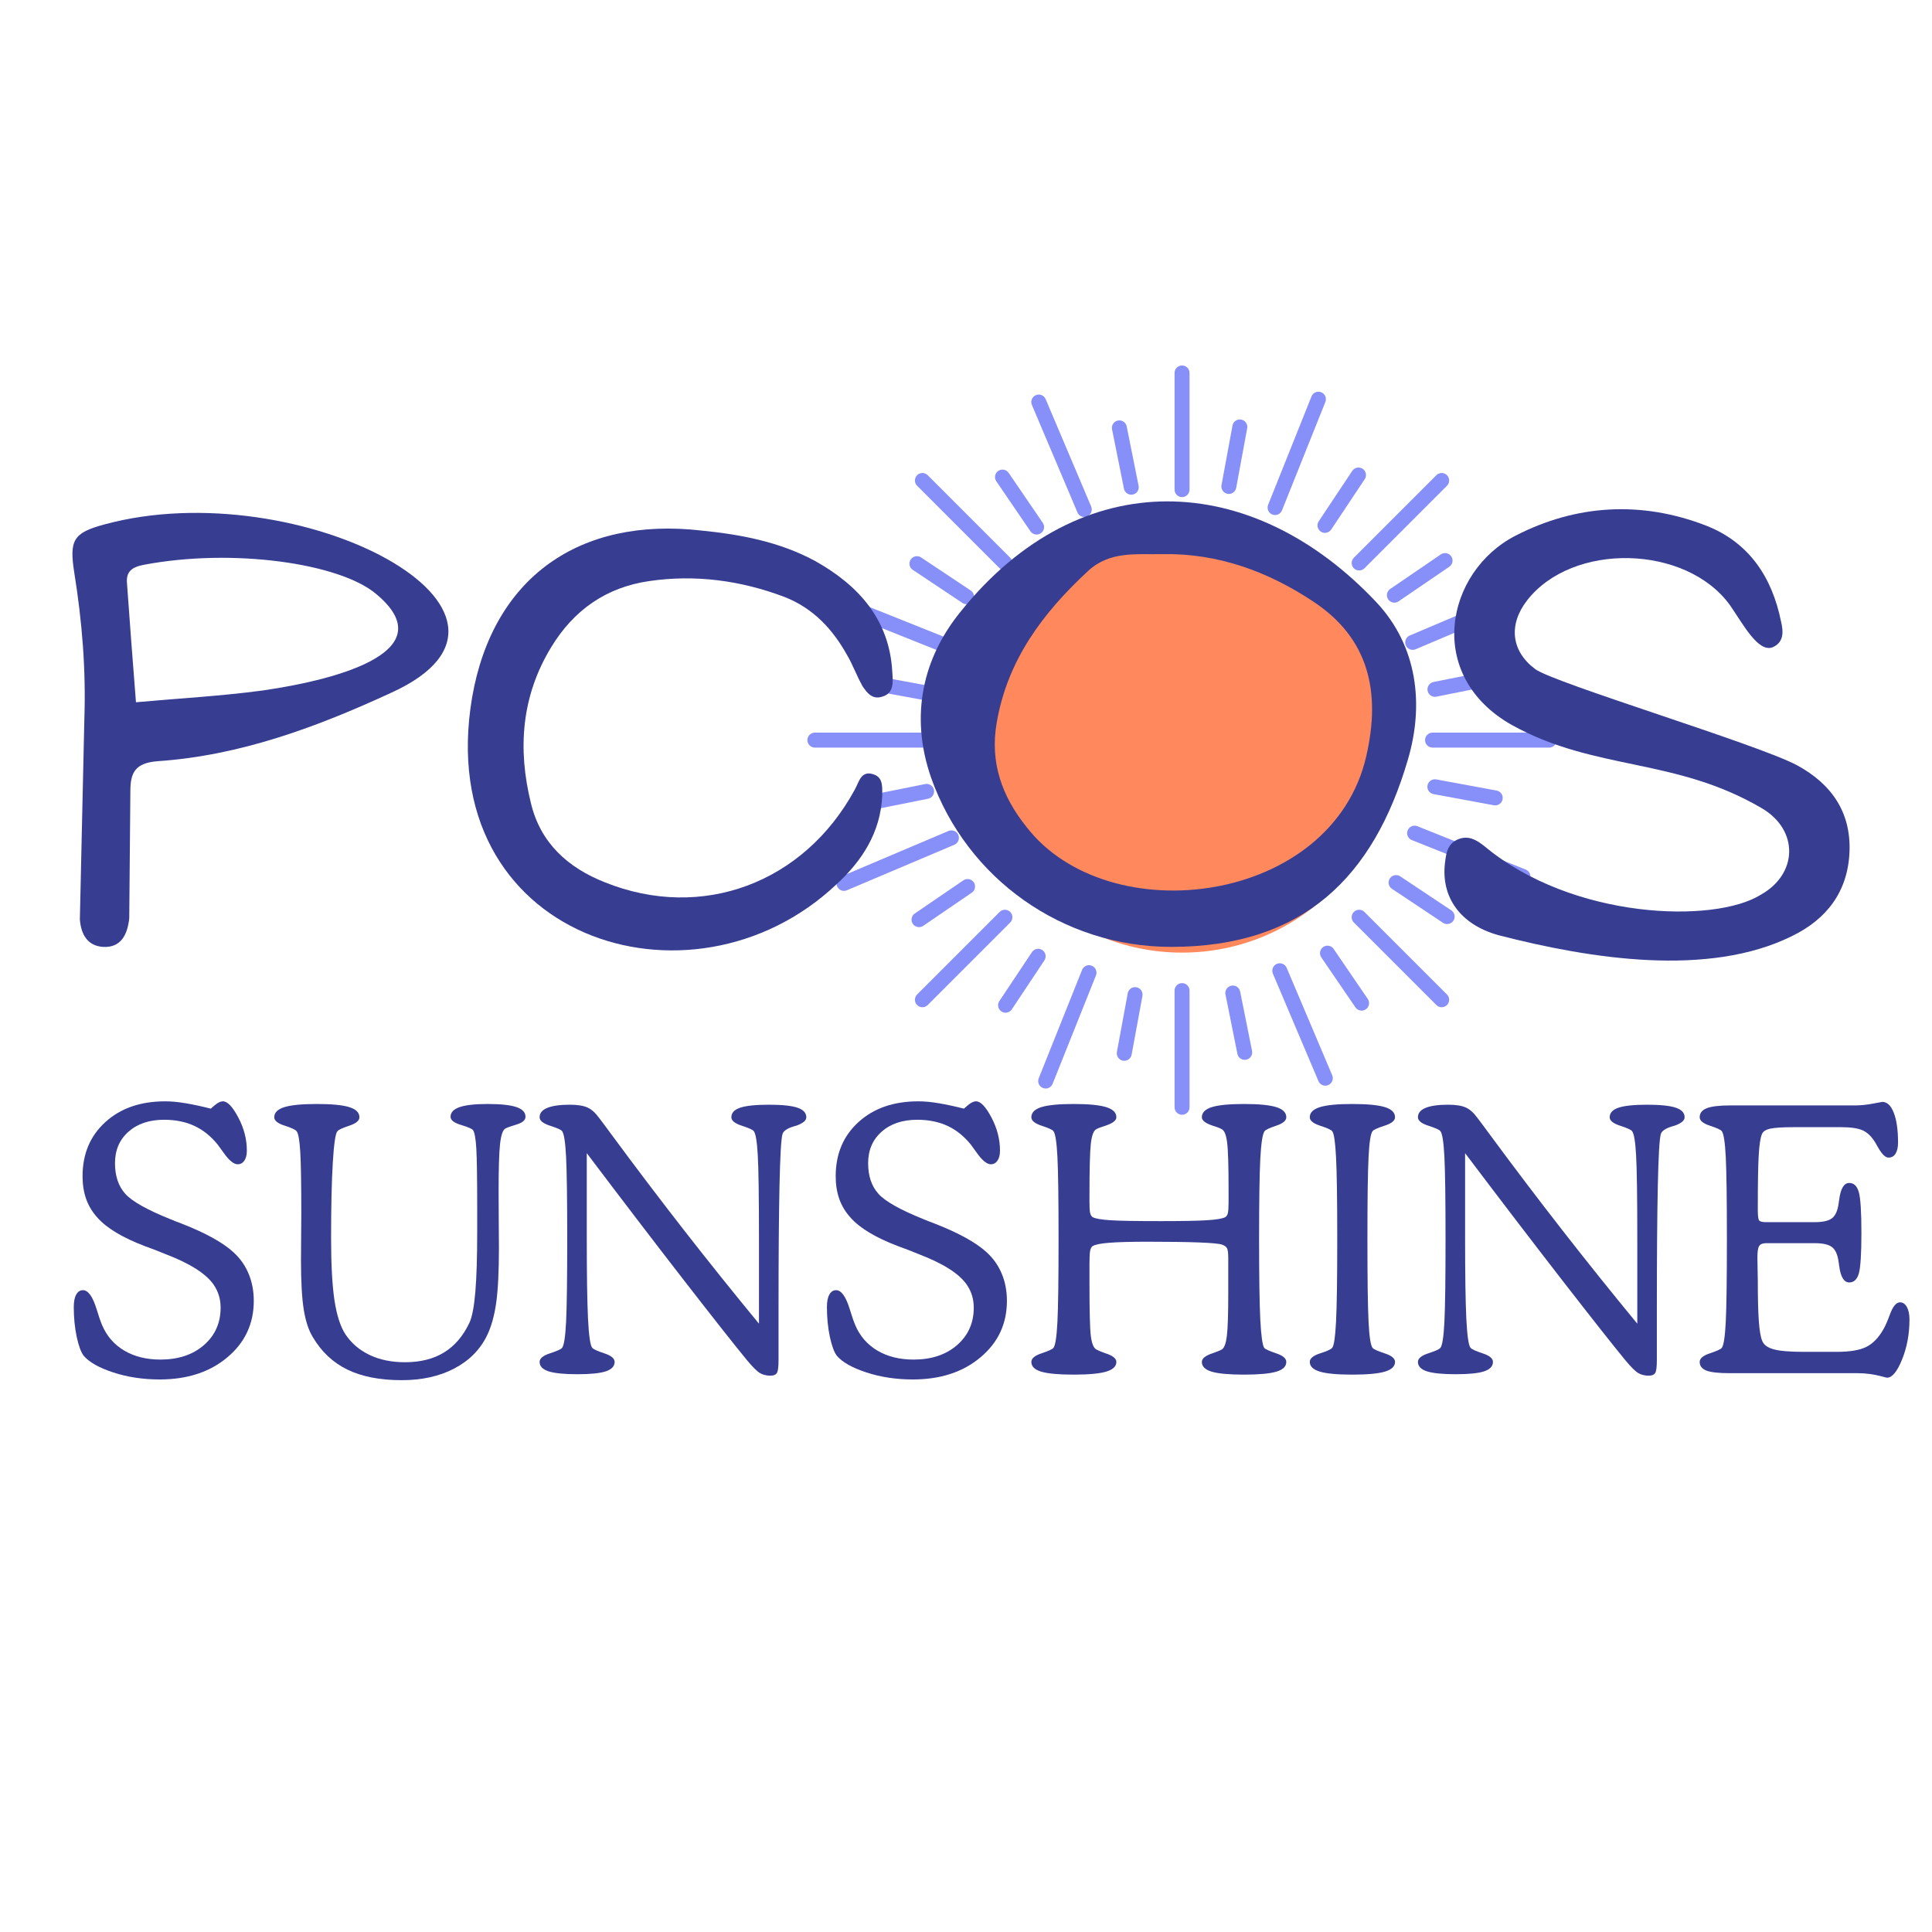 <?xml version="1.0" encoding="UTF-8"?>
<!DOCTYPE svg PUBLIC '-//W3C//DTD SVG 1.0//EN'
          'http://www.w3.org/TR/2001/REC-SVG-20010904/DTD/svg10.dtd'>
<svg height="375" version="1.0" viewBox="0 0 375 375" width="375" xmlns="http://www.w3.org/2000/svg" xmlns:xlink="http://www.w3.org/1999/xlink"
><defs
  ><clipPath id="a"
    ><path d="M 227 70.953 L 231 70.953 L 231 97 L 227 97 Z M 227 70.953"
    /></clipPath
    ><clipPath id="b"
    ><path d="M 227 190 L 231 190 L 231 216.453 L 227 216.453 Z M 227 190"
    /></clipPath
    ><clipPath id="c"
    ><path d="M 276 142 L 302.215 142 L 302.215 146 L 276 146 Z M 276 142"
    /></clipPath
    ><clipPath id="d"
    ><path d="M 156.715 142 L 183 142 L 183 146 L 156.715 146 Z M 156.715 142"
    /></clipPath
  ></defs
  ><path d="M 270.68 143.656 C 270.68 166.438 252.211 184.902 229.434 184.902 C 206.656 184.902 188.191 166.438 188.191 143.656 C 188.191 120.879 206.656 102.41 229.434 102.41 C 252.211 102.41 270.68 120.879 270.68 143.656" fill="#ff895d"
  /><g clip-path="url(#a)"
  ><path d="M 229.434 96.488 C 228.633 96.488 227.984 95.84 227.984 95.039 L 227.984 72.387 C 227.984 71.586 228.633 70.938 229.434 70.938 C 230.238 70.938 230.887 71.586 230.887 72.387 L 230.887 95.039 C 230.887 95.84 230.238 96.488 229.434 96.488" fill="#878ff9"
  /></g
  ><g clip-path="url(#b)"
  ><path d="M 229.434 216.375 C 228.633 216.375 227.984 215.727 227.984 214.926 L 227.984 192.273 C 227.984 191.469 228.633 190.824 229.434 190.824 C 230.238 190.824 230.887 191.469 230.887 192.273 L 230.887 214.926 C 230.887 215.727 230.238 216.375 229.434 216.375" fill="#878ff9"
  /></g
  ><g clip-path="url(#c)"
  ><path d="M 300.703 145.105 L 278.051 145.105 C 277.25 145.105 276.602 144.457 276.602 143.656 C 276.602 142.859 277.25 142.203 278.051 142.203 L 300.703 142.203 C 301.508 142.203 302.156 142.859 302.156 143.656 C 302.156 144.457 301.508 145.105 300.703 145.105" fill="#878ff9"
  /></g
  ><g clip-path="url(#d)"
  ><path d="M 180.816 145.105 L 158.164 145.105 C 157.363 145.105 156.715 144.457 156.715 143.656 C 156.715 142.859 157.363 142.203 158.164 142.203 L 180.816 142.203 C 181.621 142.203 182.266 142.859 182.266 143.656 C 182.266 144.457 181.621 145.105 180.816 145.105" fill="#878ff9"
  /></g
  ><path d="M 263.812 110.727 C 263.441 110.727 263.066 110.59 262.781 110.309 C 262.215 109.738 262.215 108.816 262.781 108.254 L 278.805 92.234 C 279.371 91.668 280.289 91.668 280.855 92.234 C 281.422 92.805 281.422 93.719 280.855 94.289 L 264.836 110.309 C 264.551 110.59 264.18 110.727 263.812 110.727" fill="#878ff9"
  /><path d="M 179.039 195.504 C 178.672 195.504 178.297 195.363 178.012 195.078 C 177.445 194.512 177.445 193.594 178.012 193.027 L 194.031 177.008 C 194.598 176.441 195.516 176.441 196.082 177.008 C 196.648 177.574 196.648 178.492 196.082 179.059 L 180.066 195.078 C 179.781 195.363 179.41 195.504 179.039 195.504" fill="#878ff9"
  /><path d="M 279.832 195.504 C 279.457 195.504 279.086 195.363 278.805 195.078 L 262.781 179.059 C 262.215 178.492 262.215 177.574 262.781 177.008 C 263.352 176.441 264.273 176.441 264.836 177.008 L 280.855 193.027 C 281.422 193.594 281.422 194.512 280.855 195.078 C 280.57 195.363 280.203 195.504 279.832 195.504" fill="#878ff9"
  /><path d="M 195.055 110.727 C 194.684 110.727 194.312 110.59 194.031 110.309 L 178.012 94.289 C 177.445 93.719 177.445 92.805 178.012 92.234 C 178.578 91.668 179.496 91.668 180.066 92.234 L 196.082 108.254 C 196.648 108.816 196.648 109.738 196.082 110.309 C 195.801 110.59 195.43 110.727 195.055 110.727" fill="#878ff9"
  /><path d="M 274.199 126.137 C 273.633 126.137 273.094 125.805 272.859 125.254 C 272.551 124.512 272.895 123.664 273.633 123.352 L 294.488 114.508 C 295.227 114.199 296.078 114.543 296.391 115.277 C 296.707 116.02 296.359 116.867 295.621 117.184 L 274.766 126.023 C 274.574 126.098 274.387 126.137 274.199 126.137" fill="#878ff9"
  /><path d="M 163.816 172.918 C 163.25 172.918 162.711 172.586 162.477 172.031 C 162.168 171.293 162.512 170.441 163.25 170.133 L 184.105 161.289 C 184.844 160.98 185.695 161.324 186.008 162.059 C 186.32 162.797 185.977 163.648 185.242 163.965 L 164.379 172.801 C 164.195 172.879 164.004 172.918 163.816 172.918" fill="#878ff9"
  /><path d="M 257.246 210.73 C 256.68 210.73 256.145 210.395 255.91 209.844 L 247.066 188.984 C 246.758 188.246 247.102 187.395 247.836 187.086 C 248.578 186.77 249.426 187.113 249.742 187.855 L 258.582 208.711 C 258.895 209.449 258.547 210.297 257.812 210.613 C 257.629 210.691 257.434 210.73 257.246 210.73" fill="#878ff9"
  /><path d="M 210.465 100.348 C 209.898 100.348 209.363 100.012 209.133 99.461 L 200.289 78.602 C 199.98 77.863 200.32 77.016 201.059 76.699 C 201.797 76.387 202.648 76.734 202.961 77.473 L 211.801 98.332 C 212.109 99.066 211.766 99.918 211.031 100.23 C 210.848 100.309 210.656 100.348 210.465 100.348" fill="#878ff9"
  /><path d="M 295.602 171.578 C 295.426 171.578 295.246 171.551 295.066 171.477 L 274.035 163.059 C 273.289 162.766 272.926 161.918 273.227 161.18 C 273.527 160.434 274.367 160.07 275.113 160.367 L 296.145 168.785 C 296.891 169.078 297.254 169.926 296.953 170.664 C 296.727 171.234 296.18 171.578 295.602 171.578" fill="#878ff9"
  /><path d="M 184.297 127.051 C 184.121 127.051 183.934 127.02 183.758 126.945 L 162.727 118.531 C 161.98 118.23 161.617 117.387 161.918 116.645 C 162.215 115.902 163.059 115.539 163.801 115.84 L 184.836 124.254 C 185.578 124.551 185.941 125.395 185.641 126.137 C 185.414 126.703 184.875 127.051 184.297 127.051" fill="#878ff9"
  /><path d="M 202.961 211.281 C 202.781 211.281 202.598 211.246 202.422 211.172 C 201.68 210.879 201.316 210.031 201.617 209.289 L 210.031 188.254 C 210.332 187.512 211.172 187.148 211.918 187.449 C 212.66 187.746 213.023 188.59 212.723 189.332 L 204.312 210.367 C 204.082 210.934 203.539 211.281 202.961 211.281" fill="#878ff9"
  /><path d="M 247.492 99.969 C 247.309 99.969 247.133 99.938 246.953 99.867 C 246.207 99.57 245.852 98.723 246.145 97.977 L 254.562 76.945 C 254.859 76.203 255.703 75.84 256.445 76.137 C 257.188 76.438 257.551 77.281 257.254 78.023 L 248.836 99.055 C 248.609 99.625 248.07 99.969 247.492 99.969" fill="#878ff9"
  /><path d="M 219.582 96.02 C 218.902 96.02 218.301 95.547 218.16 94.855 L 215.848 83.336 C 215.688 82.551 216.195 81.785 216.984 81.625 C 217.766 81.469 218.531 81.977 218.691 82.762 L 221 94.285 C 221.16 95.066 220.652 95.836 219.867 95.992 C 219.77 96.012 219.672 96.02 219.582 96.02" fill="#878ff9"
  /><path d="M 241.598 205.715 C 240.922 205.715 240.316 205.234 240.18 204.551 L 237.867 193.031 C 237.707 192.242 238.219 191.48 239.004 191.32 C 239.793 191.164 240.551 191.672 240.711 192.457 L 243.02 203.98 C 243.18 204.762 242.672 205.527 241.891 205.688 C 241.789 205.707 241.691 205.715 241.598 205.715" fill="#878ff9"
  /><path d="M 278.52 135.254 C 277.844 135.254 277.234 134.777 277.098 134.086 C 276.945 133.305 277.453 132.539 278.234 132.379 L 289.758 130.07 C 290.539 129.91 291.305 130.418 291.465 131.207 C 291.621 131.988 291.113 132.754 290.328 132.91 L 278.805 135.223 C 278.711 135.242 278.613 135.254 278.52 135.254" fill="#878ff9"
  /><path d="M 168.824 157.277 C 168.148 157.277 167.543 156.797 167.406 156.109 C 167.246 155.324 167.758 154.559 168.543 154.398 L 179.574 152.184 C 180.359 152.031 181.121 152.539 181.281 153.32 C 181.441 154.109 180.93 154.875 180.145 155.031 L 169.113 157.246 C 169.016 157.266 168.918 157.277 168.824 157.277" fill="#878ff9"
  /><path d="M 257.172 103.434 C 256.898 103.434 256.617 103.352 256.371 103.184 C 255.703 102.742 255.523 101.84 255.969 101.176 L 262.477 91.391 C 262.922 90.727 263.82 90.547 264.488 90.992 C 265.156 91.438 265.34 92.336 264.895 93.004 L 258.383 102.785 C 258.102 103.199 257.641 103.434 257.172 103.434" fill="#878ff9"
  /><path d="M 195.184 196.566 C 194.906 196.566 194.625 196.488 194.379 196.324 C 193.711 195.879 193.527 194.98 193.973 194.312 L 200.301 184.809 C 200.746 184.141 201.648 183.961 202.312 184.402 C 202.98 184.848 203.16 185.746 202.715 186.414 L 196.391 195.918 C 196.109 196.34 195.652 196.566 195.184 196.566" fill="#878ff9"
  /><path d="M 280.891 179.359 C 280.613 179.359 280.34 179.281 280.086 179.117 L 270.172 172.516 C 269.504 172.07 269.324 171.168 269.77 170.504 C 270.211 169.84 271.113 169.652 271.781 170.098 L 281.699 176.703 C 282.363 177.145 282.543 178.047 282.098 178.715 C 281.824 179.133 281.359 179.359 280.891 179.359" fill="#878ff9"
  /><path d="M 187.613 117.273 C 187.34 117.273 187.059 117.199 186.812 117.035 L 177.176 110.613 C 176.504 110.168 176.324 109.27 176.77 108.602 C 177.215 107.934 178.113 107.754 178.781 108.199 L 188.422 114.617 C 189.09 115.059 189.27 115.961 188.824 116.629 C 188.547 117.047 188.09 117.273 187.613 117.273" fill="#878ff9"
  /><path d="M 270.648 116.977 C 270.184 116.977 269.73 116.754 269.449 116.344 C 269 115.68 269.168 114.773 269.828 114.324 L 279.672 107.605 C 280.332 107.156 281.234 107.324 281.688 107.988 C 282.141 108.648 281.969 109.555 281.305 110.004 L 271.465 116.719 C 271.215 116.895 270.93 116.977 270.648 116.977" fill="#878ff9"
  /><path d="M 178.379 179.957 C 177.914 179.957 177.461 179.734 177.18 179.324 C 176.73 178.66 176.898 177.762 177.562 177.309 L 186.992 170.871 C 187.652 170.418 188.559 170.594 189.008 171.254 C 189.461 171.914 189.289 172.816 188.625 173.266 L 179.195 179.707 C 178.945 179.875 178.66 179.957 178.379 179.957" fill="#878ff9"
  /><path d="M 264.285 196.164 C 263.828 196.164 263.367 195.938 263.086 195.527 L 256.461 185.824 C 256.012 185.164 256.184 184.262 256.844 183.809 C 257.508 183.355 258.406 183.527 258.859 184.188 L 265.484 193.895 C 265.934 194.555 265.766 195.453 265.102 195.91 C 264.855 196.078 264.57 196.164 264.285 196.164" fill="#878ff9"
  /><path d="M 201.211 103.758 C 200.746 103.758 200.289 103.539 200.008 103.121 L 193.383 93.418 C 192.934 92.758 193.102 91.855 193.766 91.402 C 194.43 90.953 195.332 91.121 195.781 91.785 L 202.406 101.488 C 202.855 102.152 202.688 103.055 202.023 103.504 C 201.773 103.672 201.492 103.758 201.211 103.758" fill="#878ff9"
  /><path d="M 290.227 156.324 C 290.141 156.324 290.047 156.312 289.961 156.301 L 278.246 154.137 C 277.457 153.992 276.934 153.234 277.078 152.445 C 277.227 151.656 277.98 151.137 278.773 151.285 L 290.488 153.445 C 291.277 153.594 291.797 154.348 291.652 155.133 C 291.523 155.836 290.914 156.324 290.227 156.324" fill="#878ff9"
  /><path d="M 179.875 135.961 C 179.785 135.961 179.699 135.957 179.609 135.938 L 168.383 133.871 C 167.594 133.719 167.074 132.965 167.219 132.176 C 167.363 131.391 168.121 130.867 168.906 131.012 L 180.137 133.086 C 180.922 133.23 181.445 133.988 181.301 134.773 C 181.168 135.473 180.559 135.961 179.875 135.961" fill="#878ff9"
  /><path d="M 218.223 205.898 C 218.133 205.898 218.047 205.891 217.957 205.875 C 217.168 205.73 216.648 204.969 216.789 204.184 L 218.895 192.789 C 219.039 192.004 219.793 191.48 220.586 191.629 C 221.375 191.773 221.891 192.531 221.746 193.316 L 219.648 204.711 C 219.516 205.41 218.906 205.898 218.223 205.898" fill="#878ff9"
  /><path d="M 238.52 95.875 C 238.434 95.875 238.344 95.863 238.254 95.852 C 237.465 95.707 236.949 94.945 237.094 94.156 L 239.227 82.602 C 239.371 81.816 240.125 81.293 240.914 81.441 C 241.699 81.586 242.223 82.344 242.078 83.129 L 239.945 94.684 C 239.816 95.387 239.207 95.875 238.52 95.875" fill="#878ff9"
  /><g fill="#373e92"
  ><g
    ><g
      ><path d="M 29.797 -51.344 C 30.348 -51.852 30.801 -52.219 31.156 -52.438 C 31.52 -52.656 31.852 -52.766 32.156 -52.766 C 33.039 -52.766 34.035 -51.719 35.141 -49.625 C 36.242 -47.539 36.797 -45.395 36.797 -43.188 C 36.797 -42.352 36.629 -41.703 36.297 -41.234 C 35.973 -40.773 35.547 -40.547 35.016 -40.547 C 34.242 -40.547 33.328 -41.301 32.266 -42.812 C 31.797 -43.477 31.426 -43.988 31.156 -44.344 C 29.832 -45.988 28.316 -47.207 26.609 -48 C 24.898 -48.789 22.945 -49.188 20.75 -49.188 C 17.863 -49.188 15.551 -48.41 13.812 -46.859 C 12.07 -45.316 11.203 -43.281 11.203 -40.75 C 11.203 -38.289 11.863 -36.316 13.188 -34.828 C 14.508 -33.348 17.457 -31.691 22.031 -29.859 C 22.52 -29.648 23.25 -29.363 24.219 -29 C 28.844 -27.188 32.176 -25.336 34.219 -23.453 C 35.508 -22.273 36.484 -20.891 37.141 -19.297 C 37.805 -17.711 38.141 -15.957 38.141 -14.031 C 38.141 -9.594 36.43 -5.941 33.016 -3.078 C 29.609 -0.211 25.227 1.219 19.875 1.219 C 16.645 1.219 13.645 0.766 10.875 -0.141 C 8.102 -1.047 6.18 -2.133 5.109 -3.406 C 4.598 -4.082 4.148 -5.305 3.766 -7.078 C 3.391 -8.859 3.203 -10.781 3.203 -12.844 C 3.203 -13.883 3.359 -14.688 3.672 -15.25 C 3.984 -15.82 4.422 -16.109 4.984 -16.109 C 6.004 -16.109 6.895 -14.859 7.656 -12.359 C 8.051 -11.055 8.398 -10.047 8.703 -9.328 C 9.609 -7.191 11.047 -5.539 13.016 -4.375 C 14.984 -3.219 17.316 -2.641 20.016 -2.641 C 23.492 -2.641 26.312 -3.578 28.469 -5.453 C 30.625 -7.336 31.703 -9.754 31.703 -12.703 C 31.703 -13.535 31.594 -14.316 31.375 -15.047 C 31.156 -15.785 30.812 -16.5 30.344 -17.188 C 28.863 -19.32 25.754 -21.297 21.016 -23.109 C 20.086 -23.484 19.383 -23.766 18.906 -23.953 C 18.477 -24.109 17.859 -24.336 17.047 -24.641 C 12.66 -26.305 9.566 -28.164 7.766 -30.219 C 6.805 -31.281 6.086 -32.473 5.609 -33.797 C 5.141 -35.117 4.906 -36.594 4.906 -38.219 C 4.906 -42.551 6.379 -46.055 9.328 -48.734 C 12.273 -51.422 16.148 -52.766 20.953 -52.766 C 22.16 -52.766 23.488 -52.641 24.938 -52.391 C 26.383 -52.148 28.004 -51.801 29.797 -51.344 Z M 29.797 -51.344" transform="translate(11.117 266.533)"
      /></g
    ></g
  ></g
  ><g fill="#373e92"
  ><g
    ><g
      ><path d="M 44.969 -24.438 C 44.969 -19.676 44.785 -16.051 44.422 -13.562 C 44.066 -11.082 43.473 -8.988 42.641 -7.281 C 41.297 -4.539 39.18 -2.414 36.297 -0.906 C 33.422 0.602 30.023 1.359 26.109 1.359 C 21.898 1.359 18.383 0.676 15.562 -0.688 C 12.75 -2.062 10.508 -4.164 8.844 -7 C 8.031 -8.32 7.441 -10.113 7.078 -12.375 C 6.723 -14.633 6.547 -17.805 6.547 -21.891 C 6.547 -23.098 6.555 -24.703 6.578 -26.703 C 6.598 -28.711 6.609 -30.125 6.609 -30.938 C 6.609 -36.695 6.539 -40.703 6.406 -42.953 C 6.27 -45.203 6.035 -46.535 5.703 -46.953 C 5.492 -47.254 4.719 -47.617 3.375 -48.047 C 2.031 -48.473 1.359 -49.016 1.359 -49.672 C 1.359 -50.578 2.016 -51.234 3.328 -51.641 C 4.641 -52.047 6.734 -52.25 9.609 -52.25 C 12.504 -52.25 14.609 -52.047 15.922 -51.641 C 17.234 -51.234 17.891 -50.578 17.891 -49.672 C 17.891 -49.016 17.227 -48.469 15.906 -48.031 C 14.582 -47.594 13.816 -47.234 13.609 -46.953 C 13.234 -46.516 12.938 -44.473 12.719 -40.828 C 12.5 -37.18 12.391 -32.297 12.391 -26.172 C 12.391 -21.066 12.609 -17.055 13.047 -14.141 C 13.492 -11.234 14.203 -9.035 15.172 -7.547 C 16.336 -5.805 17.906 -4.469 19.875 -3.531 C 21.844 -2.594 24.129 -2.125 26.734 -2.125 C 29.723 -2.125 32.254 -2.758 34.328 -4.031 C 36.41 -5.312 38.055 -7.25 39.266 -9.844 C 39.773 -10.957 40.148 -12.941 40.391 -15.797 C 40.629 -18.648 40.75 -22.523 40.75 -27.422 L 40.75 -31.953 C 40.75 -37.773 40.691 -41.66 40.578 -43.609 C 40.461 -45.555 40.242 -46.754 39.922 -47.203 C 39.711 -47.453 38.938 -47.781 37.594 -48.188 C 36.25 -48.594 35.578 -49.117 35.578 -49.766 C 35.578 -50.609 36.16 -51.234 37.328 -51.641 C 38.504 -52.047 40.32 -52.25 42.781 -52.25 C 45.301 -52.25 47.156 -52.051 48.344 -51.656 C 49.531 -51.258 50.125 -50.629 50.125 -49.766 C 50.125 -49.117 49.547 -48.617 48.391 -48.266 C 47.242 -47.922 46.508 -47.656 46.188 -47.469 C 45.719 -47.195 45.383 -46.207 45.188 -44.5 C 45 -42.789 44.906 -39.77 44.906 -35.438 C 44.906 -33.414 44.914 -31.188 44.938 -28.75 C 44.957 -26.312 44.969 -24.875 44.969 -24.438 Z M 44.969 -24.438" transform="translate(51.874 266.533)"
      /></g
    ></g
  ></g
  ><g fill="#373e92"
  ><g
    ><g
      ><path d="M 11.203 -42.703 L 11.203 -26.031 C 11.203 -19.113 11.281 -13.984 11.438 -10.641 C 11.602 -7.305 11.875 -5.406 12.25 -4.938 C 12.457 -4.664 13.234 -4.305 14.578 -3.859 C 15.93 -3.422 16.609 -2.863 16.609 -2.188 C 16.609 -1.352 16.039 -0.742 14.906 -0.359 C 13.781 0.016 11.941 0.203 9.391 0.203 C 6.816 0.203 4.945 0.016 3.781 -0.359 C 2.625 -0.742 2.047 -1.352 2.047 -2.188 C 2.047 -2.863 2.723 -3.422 4.078 -3.859 C 5.441 -4.305 6.219 -4.656 6.406 -4.906 C 6.781 -5.375 7.039 -7.066 7.188 -9.984 C 7.332 -12.91 7.406 -18.258 7.406 -26.031 C 7.406 -33.738 7.332 -39.039 7.188 -41.938 C 7.039 -44.844 6.781 -46.523 6.406 -46.984 C 6.219 -47.242 5.441 -47.594 4.078 -48.031 C 2.723 -48.469 2.047 -49.016 2.047 -49.672 C 2.047 -50.484 2.547 -51.094 3.547 -51.5 C 4.547 -51.906 6 -52.109 7.906 -52.109 C 9.383 -52.109 10.52 -51.93 11.312 -51.578 C 12.102 -51.234 12.867 -50.551 13.609 -49.531 C 14.023 -49 14.848 -47.895 16.078 -46.219 C 25.316 -33.688 34.832 -21.484 44.625 -9.609 L 44.625 -25.938 C 44.625 -34.238 44.547 -39.707 44.391 -42.344 C 44.242 -44.977 43.984 -46.523 43.609 -46.984 C 43.422 -47.242 42.648 -47.594 41.297 -48.031 C 39.941 -48.469 39.266 -49.016 39.266 -49.672 C 39.266 -50.523 39.836 -51.145 40.984 -51.531 C 42.129 -51.914 43.977 -52.109 46.531 -52.109 C 49.102 -52.109 50.957 -51.914 52.094 -51.531 C 53.238 -51.145 53.812 -50.523 53.812 -49.672 C 53.812 -49.367 53.664 -49.086 53.375 -48.828 C 53.082 -48.578 52.633 -48.332 52.031 -48.094 C 51.875 -48.051 51.645 -47.984 51.344 -47.891 C 50.062 -47.492 49.344 -46.992 49.188 -46.391 C 48.926 -45.484 48.734 -42.141 48.609 -36.359 C 48.484 -30.586 48.422 -22.617 48.422 -12.453 L 48.422 -2.5 C 48.422 -1.113 48.301 -0.27 48.062 0.031 C 47.832 0.332 47.426 0.484 46.844 0.484 C 46.062 0.484 45.379 0.312 44.797 -0.031 C 44.211 -0.383 43.363 -1.234 42.25 -2.578 C 39.906 -5.43 35.836 -10.586 30.047 -18.047 C 24.266 -25.504 17.984 -33.723 11.203 -42.703 Z M 11.203 -42.703" transform="translate(102.691 266.533)"
      /></g
    ></g
  ></g
  ><g fill="#373e92"
  ><g
    ><g
      ><path d="M 29.797 -51.344 C 30.348 -51.852 30.801 -52.219 31.156 -52.438 C 31.52 -52.656 31.852 -52.766 32.156 -52.766 C 33.039 -52.766 34.035 -51.719 35.141 -49.625 C 36.242 -47.539 36.797 -45.395 36.797 -43.188 C 36.797 -42.352 36.629 -41.703 36.297 -41.234 C 35.973 -40.773 35.547 -40.547 35.016 -40.547 C 34.242 -40.547 33.328 -41.301 32.266 -42.812 C 31.797 -43.477 31.426 -43.988 31.156 -44.344 C 29.832 -45.988 28.316 -47.207 26.609 -48 C 24.898 -48.789 22.945 -49.188 20.75 -49.188 C 17.863 -49.188 15.551 -48.41 13.812 -46.859 C 12.07 -45.316 11.203 -43.281 11.203 -40.75 C 11.203 -38.289 11.863 -36.316 13.188 -34.828 C 14.508 -33.348 17.457 -31.691 22.031 -29.859 C 22.52 -29.648 23.25 -29.363 24.219 -29 C 28.844 -27.188 32.176 -25.336 34.219 -23.453 C 35.508 -22.273 36.484 -20.891 37.141 -19.297 C 37.805 -17.711 38.141 -15.957 38.141 -14.031 C 38.141 -9.594 36.43 -5.941 33.016 -3.078 C 29.609 -0.211 25.227 1.219 19.875 1.219 C 16.645 1.219 13.645 0.766 10.875 -0.141 C 8.102 -1.047 6.18 -2.133 5.109 -3.406 C 4.598 -4.082 4.148 -5.305 3.766 -7.078 C 3.391 -8.859 3.203 -10.781 3.203 -12.844 C 3.203 -13.883 3.359 -14.688 3.672 -15.25 C 3.984 -15.82 4.422 -16.109 4.984 -16.109 C 6.004 -16.109 6.895 -14.859 7.656 -12.359 C 8.051 -11.055 8.398 -10.047 8.703 -9.328 C 9.609 -7.191 11.047 -5.539 13.016 -4.375 C 14.984 -3.219 17.316 -2.641 20.016 -2.641 C 23.492 -2.641 26.312 -3.578 28.469 -5.453 C 30.625 -7.336 31.703 -9.754 31.703 -12.703 C 31.703 -13.535 31.594 -14.316 31.375 -15.047 C 31.156 -15.785 30.812 -16.5 30.344 -17.188 C 28.863 -19.32 25.754 -21.297 21.016 -23.109 C 20.086 -23.484 19.383 -23.766 18.906 -23.953 C 18.477 -24.109 17.859 -24.336 17.047 -24.641 C 12.66 -26.305 9.566 -28.164 7.766 -30.219 C 6.805 -31.281 6.086 -32.473 5.609 -33.797 C 5.141 -35.117 4.906 -36.594 4.906 -38.219 C 4.906 -42.551 6.379 -46.055 9.328 -48.734 C 12.273 -51.422 16.148 -52.766 20.953 -52.766 C 22.16 -52.766 23.488 -52.641 24.938 -52.391 C 26.383 -52.148 28.004 -51.801 29.797 -51.344 Z M 29.797 -51.344" transform="translate(157.302 266.533)"
      /></g
    ></g
  ></g
  ><g fill="#373e92"
  ><g
    ><g
      ><path d="M 24.609 -25.516 C 21.359 -25.516 18.91 -25.445 17.266 -25.312 C 15.617 -25.188 14.539 -24.973 14.031 -24.672 C 13.789 -24.516 13.625 -24.203 13.531 -23.734 C 13.445 -23.273 13.406 -22.414 13.406 -21.156 L 13.406 -17.469 C 13.406 -12.039 13.492 -8.617 13.672 -7.203 C 13.859 -5.785 14.195 -4.926 14.688 -4.625 C 15.062 -4.414 15.641 -4.172 16.422 -3.891 C 17.891 -3.43 18.625 -2.863 18.625 -2.188 C 18.625 -1.332 17.977 -0.707 16.688 -0.312 C 15.395 0.082 13.281 0.281 10.344 0.281 C 7.414 0.281 5.312 0.086 4.031 -0.297 C 2.758 -0.68 2.125 -1.312 2.125 -2.188 C 2.125 -2.863 2.789 -3.422 4.125 -3.859 C 5.457 -4.305 6.219 -4.656 6.406 -4.906 C 6.781 -5.375 7.039 -7.066 7.188 -9.984 C 7.332 -12.91 7.406 -18.258 7.406 -26.031 C 7.406 -33.738 7.332 -39.039 7.188 -41.938 C 7.039 -44.844 6.781 -46.523 6.406 -46.984 C 6.219 -47.242 5.457 -47.594 4.125 -48.031 C 2.789 -48.469 2.125 -49.016 2.125 -49.672 C 2.125 -50.578 2.77 -51.234 4.062 -51.641 C 5.363 -52.047 7.457 -52.25 10.344 -52.25 C 13.219 -52.25 15.316 -52.047 16.641 -51.641 C 17.961 -51.234 18.625 -50.578 18.625 -49.672 C 18.625 -49.047 17.914 -48.5 16.5 -48.031 C 15.664 -47.781 15.062 -47.547 14.688 -47.328 C 14.195 -47.055 13.859 -46.133 13.672 -44.562 C 13.492 -43 13.406 -39.598 13.406 -34.359 L 13.406 -33.203 C 13.406 -32.203 13.445 -31.504 13.531 -31.109 C 13.625 -30.723 13.789 -30.445 14.031 -30.281 C 14.562 -30 15.691 -29.801 17.422 -29.688 C 19.148 -29.57 22.414 -29.516 27.219 -29.516 C 31.395 -29.516 34.398 -29.57 36.234 -29.688 C 38.066 -29.801 39.238 -30 39.75 -30.281 C 40 -30.414 40.172 -30.676 40.266 -31.062 C 40.359 -31.445 40.406 -32.16 40.406 -33.203 L 40.406 -35.438 C 40.406 -40.219 40.312 -43.328 40.125 -44.766 C 39.945 -46.203 39.613 -47.055 39.125 -47.328 C 38.77 -47.547 38.176 -47.781 37.344 -48.031 C 35.926 -48.5 35.219 -49.047 35.219 -49.672 C 35.219 -50.578 35.863 -51.234 37.156 -51.641 C 38.445 -52.047 40.531 -52.25 43.406 -52.25 C 46.281 -52.25 48.363 -52.047 49.656 -51.641 C 50.957 -51.234 51.609 -50.578 51.609 -49.672 C 51.609 -49.016 50.953 -48.469 49.641 -48.031 C 48.336 -47.594 47.594 -47.242 47.406 -46.984 C 47.008 -46.492 46.727 -44.703 46.562 -41.609 C 46.406 -38.516 46.328 -33.32 46.328 -26.031 C 46.328 -18.789 46.406 -13.582 46.562 -10.406 C 46.727 -7.227 46.984 -5.395 47.328 -4.906 C 47.547 -4.656 48.312 -4.305 49.625 -3.859 C 50.945 -3.422 51.609 -2.863 51.609 -2.188 C 51.609 -1.312 50.969 -0.68 49.688 -0.297 C 48.414 0.086 46.32 0.281 43.406 0.281 C 40.477 0.281 38.379 0.086 37.109 -0.297 C 35.848 -0.68 35.219 -1.312 35.219 -2.188 C 35.219 -2.863 35.938 -3.43 37.375 -3.891 C 38.188 -4.172 38.77 -4.414 39.125 -4.625 C 39.582 -4.926 39.898 -5.805 40.078 -7.266 C 40.254 -8.734 40.344 -11.484 40.344 -15.516 L 40.344 -22.375 C 40.344 -23.375 40.254 -24.016 40.078 -24.297 C 39.898 -24.578 39.582 -24.797 39.125 -24.953 C 38.613 -25.141 37.113 -25.281 34.625 -25.375 C 32.145 -25.469 28.805 -25.516 24.609 -25.516 Z M 24.609 -25.516" transform="translate(198.06 266.533)"
      /></g
    ></g
  ></g
  ><g fill="#373e92"
  ><g
    ><g
      ><path d="M 10.609 -52.25 C 13.516 -52.25 15.625 -52.047 16.938 -51.641 C 18.25 -51.234 18.906 -50.578 18.906 -49.672 C 18.906 -49.016 18.223 -48.469 16.859 -48.031 C 15.504 -47.594 14.734 -47.242 14.547 -46.984 C 14.172 -46.523 13.91 -44.844 13.766 -41.938 C 13.617 -39.039 13.547 -33.738 13.547 -26.031 C 13.547 -18.258 13.617 -12.91 13.766 -9.984 C 13.91 -7.066 14.172 -5.375 14.547 -4.906 C 14.734 -4.656 15.504 -4.305 16.859 -3.859 C 18.223 -3.422 18.906 -2.863 18.906 -2.188 C 18.906 -1.332 18.258 -0.707 16.969 -0.312 C 15.676 0.082 13.555 0.281 10.609 0.281 C 7.672 0.281 5.562 0.082 4.281 -0.312 C 3 -0.707 2.359 -1.332 2.359 -2.188 C 2.359 -2.863 3.023 -3.414 4.359 -3.844 C 5.703 -4.27 6.488 -4.633 6.719 -4.938 C 7.062 -5.383 7.305 -7.066 7.453 -9.984 C 7.609 -12.91 7.688 -18.258 7.688 -26.031 C 7.688 -33.738 7.609 -39.039 7.453 -41.938 C 7.305 -44.844 7.062 -46.516 6.719 -46.953 C 6.508 -47.234 5.727 -47.594 4.375 -48.031 C 3.031 -48.469 2.359 -49.016 2.359 -49.672 C 2.359 -50.578 3.016 -51.234 4.328 -51.641 C 5.641 -52.047 7.734 -52.25 10.609 -52.25 Z M 10.609 -52.25" transform="translate(251.87 266.533)"
      /></g
    ></g
  ></g
  ><g fill="#373e92"
  ><g
    ><g
      ><path d="M 11.203 -42.703 L 11.203 -26.031 C 11.203 -19.113 11.281 -13.984 11.438 -10.641 C 11.602 -7.305 11.875 -5.406 12.25 -4.938 C 12.457 -4.664 13.234 -4.305 14.578 -3.859 C 15.93 -3.422 16.609 -2.863 16.609 -2.188 C 16.609 -1.352 16.039 -0.742 14.906 -0.359 C 13.781 0.016 11.941 0.203 9.391 0.203 C 6.816 0.203 4.945 0.016 3.781 -0.359 C 2.625 -0.742 2.047 -1.352 2.047 -2.188 C 2.047 -2.863 2.723 -3.422 4.078 -3.859 C 5.441 -4.305 6.219 -4.656 6.406 -4.906 C 6.781 -5.375 7.039 -7.066 7.188 -9.984 C 7.332 -12.91 7.406 -18.258 7.406 -26.031 C 7.406 -33.738 7.332 -39.039 7.188 -41.938 C 7.039 -44.844 6.781 -46.523 6.406 -46.984 C 6.219 -47.242 5.441 -47.594 4.078 -48.031 C 2.723 -48.469 2.047 -49.016 2.047 -49.672 C 2.047 -50.484 2.547 -51.094 3.547 -51.5 C 4.547 -51.906 6 -52.109 7.906 -52.109 C 9.383 -52.109 10.52 -51.93 11.312 -51.578 C 12.102 -51.234 12.867 -50.551 13.609 -49.531 C 14.023 -49 14.848 -47.895 16.078 -46.219 C 25.316 -33.688 34.832 -21.484 44.625 -9.609 L 44.625 -25.938 C 44.625 -34.238 44.547 -39.707 44.391 -42.344 C 44.242 -44.977 43.984 -46.523 43.609 -46.984 C 43.422 -47.242 42.648 -47.594 41.297 -48.031 C 39.941 -48.469 39.266 -49.016 39.266 -49.672 C 39.266 -50.523 39.836 -51.145 40.984 -51.531 C 42.129 -51.914 43.977 -52.109 46.531 -52.109 C 49.102 -52.109 50.957 -51.914 52.094 -51.531 C 53.238 -51.145 53.812 -50.523 53.812 -49.672 C 53.812 -49.367 53.664 -49.086 53.375 -48.828 C 53.082 -48.578 52.633 -48.332 52.031 -48.094 C 51.875 -48.051 51.645 -47.984 51.344 -47.891 C 50.062 -47.492 49.344 -46.992 49.188 -46.391 C 48.926 -45.484 48.734 -42.141 48.609 -36.359 C 48.484 -30.586 48.422 -22.617 48.422 -12.453 L 48.422 -2.5 C 48.422 -1.113 48.301 -0.27 48.062 0.031 C 47.832 0.332 47.426 0.484 46.844 0.484 C 46.062 0.484 45.379 0.312 44.797 -0.031 C 44.211 -0.383 43.363 -1.234 42.25 -2.578 C 39.906 -5.43 35.836 -10.586 30.047 -18.047 C 24.266 -25.504 17.984 -33.723 11.203 -42.703 Z M 11.203 -42.703" transform="translate(273.172 266.533)"
      /></g
    ></g
  ></g
  ><g fill="#373e92"
  ><g
    ><g
      ><path d="M 7.969 0 C 5.832 0 4.32 -0.164 3.438 -0.5 C 2.562 -0.844 2.125 -1.406 2.125 -2.188 C 2.125 -2.863 2.789 -3.422 4.125 -3.859 C 5.457 -4.305 6.219 -4.656 6.406 -4.906 C 6.781 -5.375 7.039 -7.066 7.188 -9.984 C 7.332 -12.91 7.406 -18.258 7.406 -26.031 C 7.406 -33.738 7.332 -39.039 7.188 -41.938 C 7.039 -44.844 6.781 -46.523 6.406 -46.984 C 6.219 -47.242 5.457 -47.594 4.125 -48.031 C 2.789 -48.469 2.125 -49.016 2.125 -49.672 C 2.125 -50.484 2.578 -51.066 3.484 -51.422 C 4.391 -51.785 5.883 -51.969 7.969 -51.969 L 32.156 -51.969 C 33.32 -51.969 34.5 -52.082 35.688 -52.312 C 36.883 -52.539 37.508 -52.656 37.562 -52.656 C 38.508 -52.656 39.254 -51.953 39.797 -50.547 C 40.348 -49.148 40.625 -47.223 40.625 -44.766 C 40.625 -43.836 40.461 -43.117 40.141 -42.609 C 39.828 -42.098 39.367 -41.844 38.766 -41.844 C 38.172 -41.844 37.5 -42.5 36.75 -43.812 C 36.52 -44.238 36.336 -44.555 36.203 -44.766 C 35.504 -45.922 34.695 -46.707 33.781 -47.125 C 32.863 -47.539 31.461 -47.75 29.578 -47.75 L 20.391 -47.75 C 18.191 -47.75 16.656 -47.648 15.781 -47.453 C 14.914 -47.254 14.391 -46.898 14.203 -46.391 C 13.898 -45.672 13.691 -44.273 13.578 -42.203 C 13.461 -40.129 13.406 -36.805 13.406 -32.234 L 13.406 -31.641 C 13.406 -30.523 13.492 -29.859 13.672 -29.641 C 13.859 -29.422 14.312 -29.312 15.031 -29.312 L 24.438 -29.312 C 26.031 -29.312 27.156 -29.566 27.812 -30.078 C 28.477 -30.586 28.906 -31.547 29.094 -32.953 C 29.113 -33.117 29.148 -33.363 29.203 -33.688 C 29.484 -35.844 30.133 -36.922 31.156 -36.922 C 32.062 -36.922 32.68 -36.32 33.016 -35.125 C 33.348 -33.938 33.516 -31.301 33.516 -27.219 C 33.516 -23.156 33.348 -20.535 33.016 -19.359 C 32.68 -18.191 32.062 -17.609 31.156 -17.609 C 30.133 -17.609 29.484 -18.676 29.203 -20.812 C 29.148 -21.156 29.113 -21.41 29.094 -21.578 C 28.906 -22.992 28.477 -23.957 27.812 -24.469 C 27.156 -24.977 26.031 -25.234 24.438 -25.234 L 15.031 -25.234 C 14.363 -25.234 13.91 -25.051 13.672 -24.688 C 13.441 -24.332 13.328 -23.586 13.328 -22.453 C 13.328 -22.172 13.336 -21.523 13.359 -20.516 C 13.391 -19.504 13.406 -18.629 13.406 -17.891 C 13.406 -14.504 13.473 -11.895 13.609 -10.062 C 13.742 -8.227 13.961 -6.961 14.266 -6.266 C 14.566 -5.492 15.316 -4.945 16.516 -4.625 C 17.711 -4.301 19.645 -4.141 22.312 -4.141 L 28.719 -4.141 C 31.27 -4.141 33.191 -4.461 34.484 -5.109 C 35.785 -5.766 36.898 -6.926 37.828 -8.594 C 38.203 -9.27 38.598 -10.176 39.016 -11.312 C 39.598 -12.938 40.258 -13.75 41 -13.75 C 41.562 -13.75 42.008 -13.445 42.344 -12.844 C 42.676 -12.238 42.844 -11.426 42.844 -10.406 C 42.844 -7.602 42.363 -5.02 41.406 -2.656 C 40.457 -0.301 39.488 0.875 38.5 0.875 C 38.383 0.875 38.082 0.801 37.594 0.656 C 35.988 0.219 34.383 0 32.781 0 Z M 7.969 0" transform="translate(327.783 266.533)"
      /></g
    ></g
  ></g
  ><g fill="#373e92"
  ><g
    ><g
      ><path d="M 8.605 0 C 12.199 0.219 13.395 -2.504 13.723 -5.555 L 13.941 -30.277 C 13.941 -33.871 14.922 -35.723 19.277 -36.047 C 35.285 -37.137 50.207 -42.691 64.582 -49.336 C 98.672 -64.801 46.723 -92.246 8.93 -82.008 C 2.832 -80.375 2.07 -78.957 3.051 -72.641 C 4.574 -63.168 5.336 -53.801 5.008 -44.215 L 4.137 -5.336 C 4.355 -2.504 5.555 -0.219 8.605 0 Z M 15.027 -47.484 C 14.375 -55.543 13.832 -63.059 13.285 -70.57 C 13.07 -72.859 14.266 -73.73 16.555 -74.164 C 33.762 -77.434 54.562 -74.492 61.641 -68.504 C 74.602 -57.723 55.434 -52.059 39.641 -49.77 C 31.582 -48.684 23.414 -48.246 15.027 -47.484 Z M 15.027 -47.484" transform="translate(11.364 183.791)"
      /></g
    ></g
  ></g
  ><g fill="#373e92"
  ><g
    ><g
      ><path d="M 74.273 -12.09 C 79.285 -16.664 82.879 -22.219 83.207 -29.297 C 83.207 -30.93 83.422 -32.781 81.68 -33.434 C 79.066 -34.414 78.738 -32.02 77.867 -30.492 C 67.957 -12.305 48.137 -5.008 29.406 -12.523 C 22.219 -15.355 16.879 -20.148 15.027 -27.879 C 12.414 -38.445 13.18 -48.684 18.949 -58.156 C 23.305 -65.344 29.621 -69.809 38.008 -71.008 C 46.938 -72.316 55.762 -71.117 64.148 -67.957 C 69.809 -65.781 73.621 -61.641 76.453 -56.523 C 78.523 -53.039 79.719 -47.375 83.207 -48.574 C 85.602 -49.227 85.273 -51.621 85.164 -53.363 C 84.621 -63.602 78.523 -70.246 70.137 -74.93 C 63.273 -78.633 55.762 -80.047 48.137 -80.809 C 24.504 -83.531 7.625 -71.77 3.594 -48.355 C -4.246 -1.742 46.066 14.484 74.273 -12.09 Z M 74.273 -12.09" transform="translate(88.03 183.791)"
      /></g
    ></g
  ></g
  ><g fill="#373e92"
  ><g
    ><g
      ><path d="M 51.297 0 C 76.996 0 90.609 -13.613 97.254 -36.375 C 100.414 -47.047 99.105 -58.375 91.156 -66.871 C 66.977 -92.57 33.762 -93.988 10.562 -65.234 C 3.051 -56.086 0.543 -44.871 4.684 -32.891 C 11.652 -13.18 30.277 0 51.297 0 Z M 23.199 -23.305 C 18.406 -29.297 16.117 -35.832 17.426 -43.453 C 19.496 -55.652 26.355 -64.801 35.176 -72.969 C 39.426 -76.891 44.543 -76.125 49.555 -76.234 C 60.336 -76.453 70.137 -72.859 78.957 -66.977 C 89.633 -59.898 92.027 -49.555 89.195 -37.137 C 82.66 -8.168 39.098 -2.723 23.199 -23.305 Z M 23.199 -23.305" transform="translate(176.024 183.791)"
      /></g
    ></g
  ></g
  ><g fill="#373e92"
  ><g
    ><g
      ><path d="M 70.137 -2.07 C 76.891 -5.336 81.027 -10.672 81.355 -18.406 C 81.68 -26.246 77.762 -31.691 71.117 -35.285 C 63.273 -39.426 24.07 -51.188 20.367 -53.91 C 15.684 -57.395 15.137 -62.512 18.73 -67.195 C 27.555 -78.633 49.66 -78.086 58.156 -66.324 C 60.66 -62.73 63.602 -57.066 66.434 -58.156 C 68.719 -59.137 68.504 -61.316 68.066 -63.168 C 66.324 -71.77 61.859 -78.523 53.473 -81.789 C 41.059 -86.582 28.426 -85.93 16.555 -79.828 C 2.941 -72.859 -1.199 -52.602 15.902 -43.02 C 32.129 -34.09 47.484 -36.812 64.363 -26.898 C 71.551 -22.652 71.336 -14.156 64.148 -10.129 C 55.105 -4.465 27.555 -5.336 10.562 -19.496 C 8.93 -20.801 7.406 -21.672 5.445 -20.91 C 3.266 -20.039 3.051 -18.078 2.832 -16.227 C 2.07 -9.691 5.773 -4.355 13.18 -2.285 C 31.258 2.395 54.02 5.883 70.137 -2.07 Z M 70.137 -2.07" transform="translate(277.63 183.791)"
      /></g
    ></g
  ></g
></svg
>

